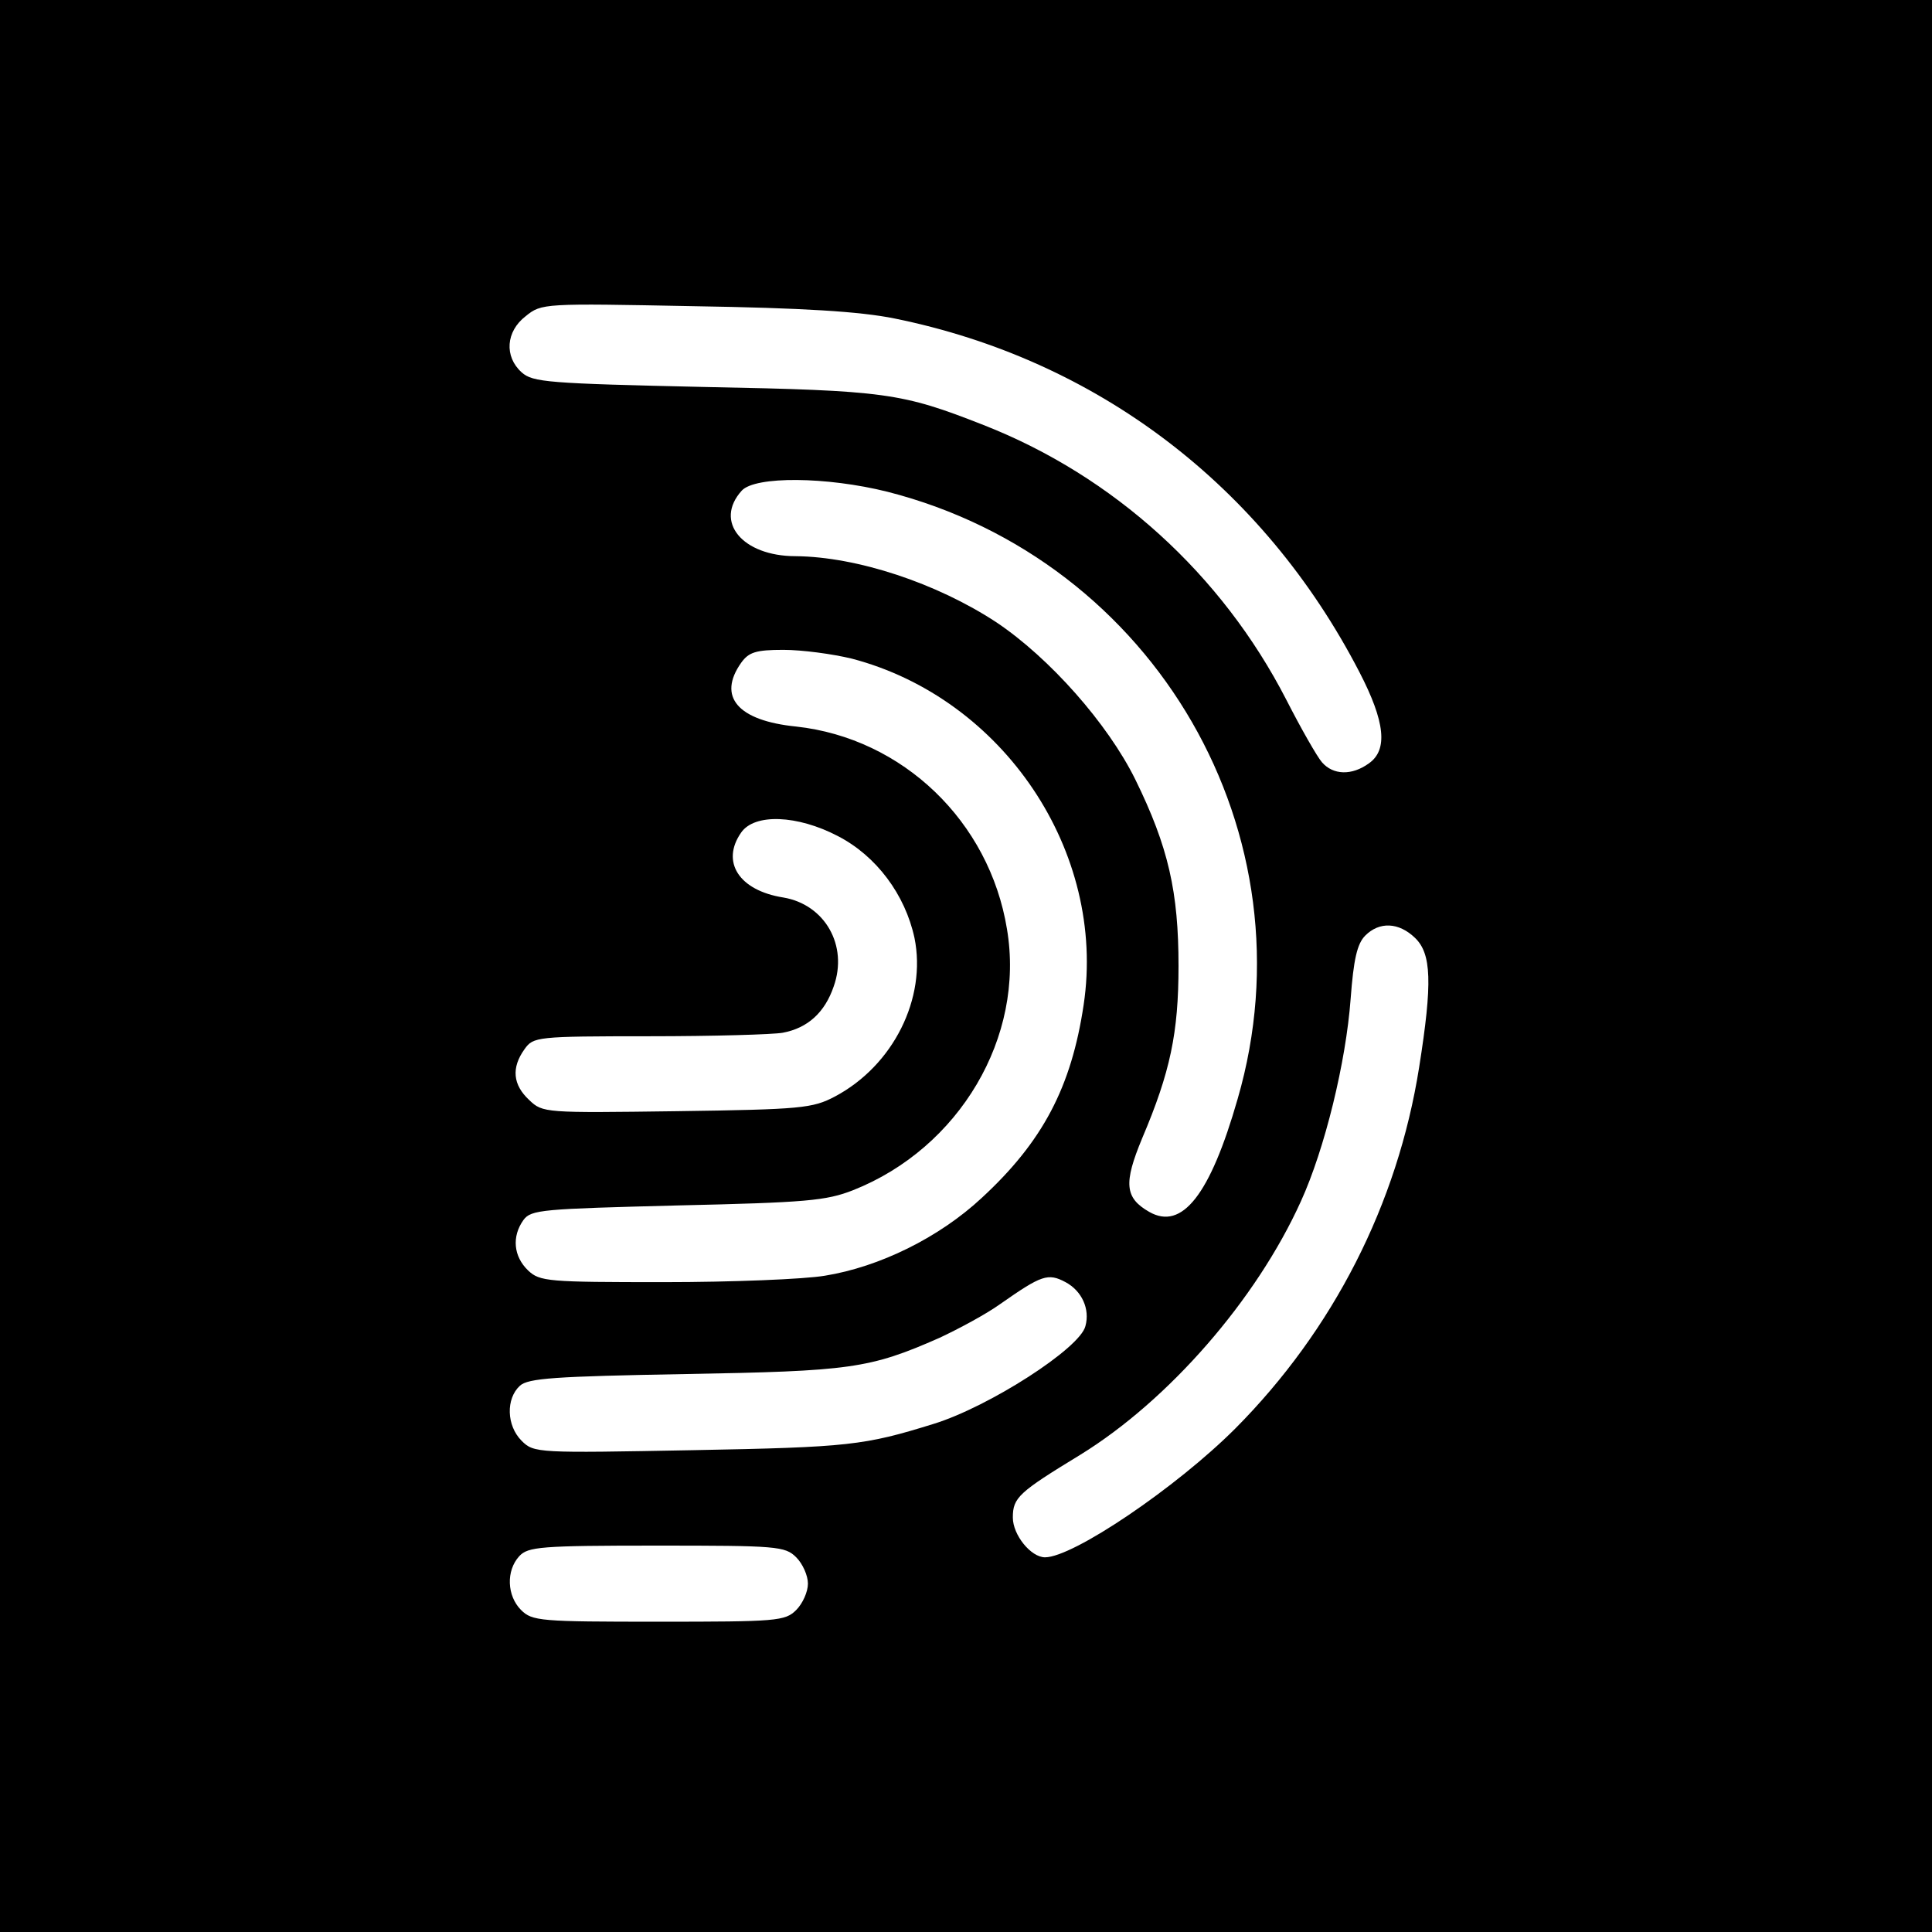 <?xml version="1.0" standalone="no"?>
<!DOCTYPE svg PUBLIC "-//W3C//DTD SVG 20010904//EN"
 "http://www.w3.org/TR/2001/REC-SVG-20010904/DTD/svg10.dtd">
<svg version="1.0" xmlns="http://www.w3.org/2000/svg"
 width="330pt" height="330pt" viewBox="0 0 330 330"
 preserveAspectRatio="xMidYMid meet">
<g transform="translate(0,330) scale(0.1,-0.1)"
fill="#000000" stroke="none">
<path d="M0 1650 l0 -1650 1650 0 1650 0 0 1650 0 1650 -1650 0 -1650 0 0
-1650z m1528 1106 c345 -70 629 -285 794 -604 44 -85 49 -133 16 -156 -29 -21
-61 -20 -80 2 -8 9 -36 58 -61 107 -110 214 -295 382 -517 469 -140 55 -167
59 -476 65 -268 6 -294 8 -313 25 -30 27 -27 70 7 96 27 22 31 22 287 17 186
-3 284 -9 343 -21z m-12 -296 c458 -117 729 -586 598 -1037 -47 -164 -95 -225
-151 -193 -42 24 -44 49 -12 126 48 113 62 180 62 294 0 126 -17 203 -74 319
-47 95 -146 207 -237 268 -102 67 -238 112 -343 113 -91 0 -140 59 -92 112 23
25 145 24 249 -2z m-61 -285 c259 -68 435 -330 396 -591 -21 -141 -70 -234
-174 -330 -73 -68 -175 -118 -268 -133 -35 -6 -159 -11 -275 -11 -198 0 -212
1 -232 20 -25 24 -28 58 -8 86 13 18 32 19 263 25 220 5 254 8 300 26 182 72
294 262 263 446 -30 184 -178 326 -360 346 -100 10 -135 51 -94 109 13 18 25
22 72 22 32 0 84 -7 117 -15z m-24 -303 c66 -34 115 -100 131 -174 21 -103
-36 -218 -136 -271 -38 -20 -57 -22 -270 -25 -225 -3 -229 -3 -252 19 -28 26
-31 55 -8 87 15 21 20 22 213 22 109 0 212 3 228 6 43 8 72 35 87 79 25 70
-15 140 -86 152 -76 12 -107 61 -72 111 23 33 96 30 165 -6z m986 -174 c28
-27 30 -76 7 -221 -37 -234 -147 -449 -314 -617 -101 -101 -277 -220 -325
-220 -24 0 -55 38 -55 68 0 34 10 43 115 107 151 93 301 265 377 433 41 90 77
238 85 346 5 67 11 94 25 108 24 24 57 23 85 -4z m-597 -588 c28 -15 42 -46
34 -75 -9 -38 -165 -138 -259 -167 -119 -37 -145 -40 -411 -45 -266 -5 -272
-5 -293 16 -26 26 -27 72 -3 94 14 13 60 16 282 20 282 5 315 9 435 62 32 15
79 40 104 58 70 49 81 53 111 37z m-460 -470 c11 -11 20 -31 20 -45 0 -14 -9
-34 -20 -45 -19 -19 -33 -20 -235 -20 -202 0 -216 1 -235 20 -24 24 -26 67 -3
92 15 16 36 18 235 18 205 0 219 -1 238 -20z"/>
</g>
</svg>
